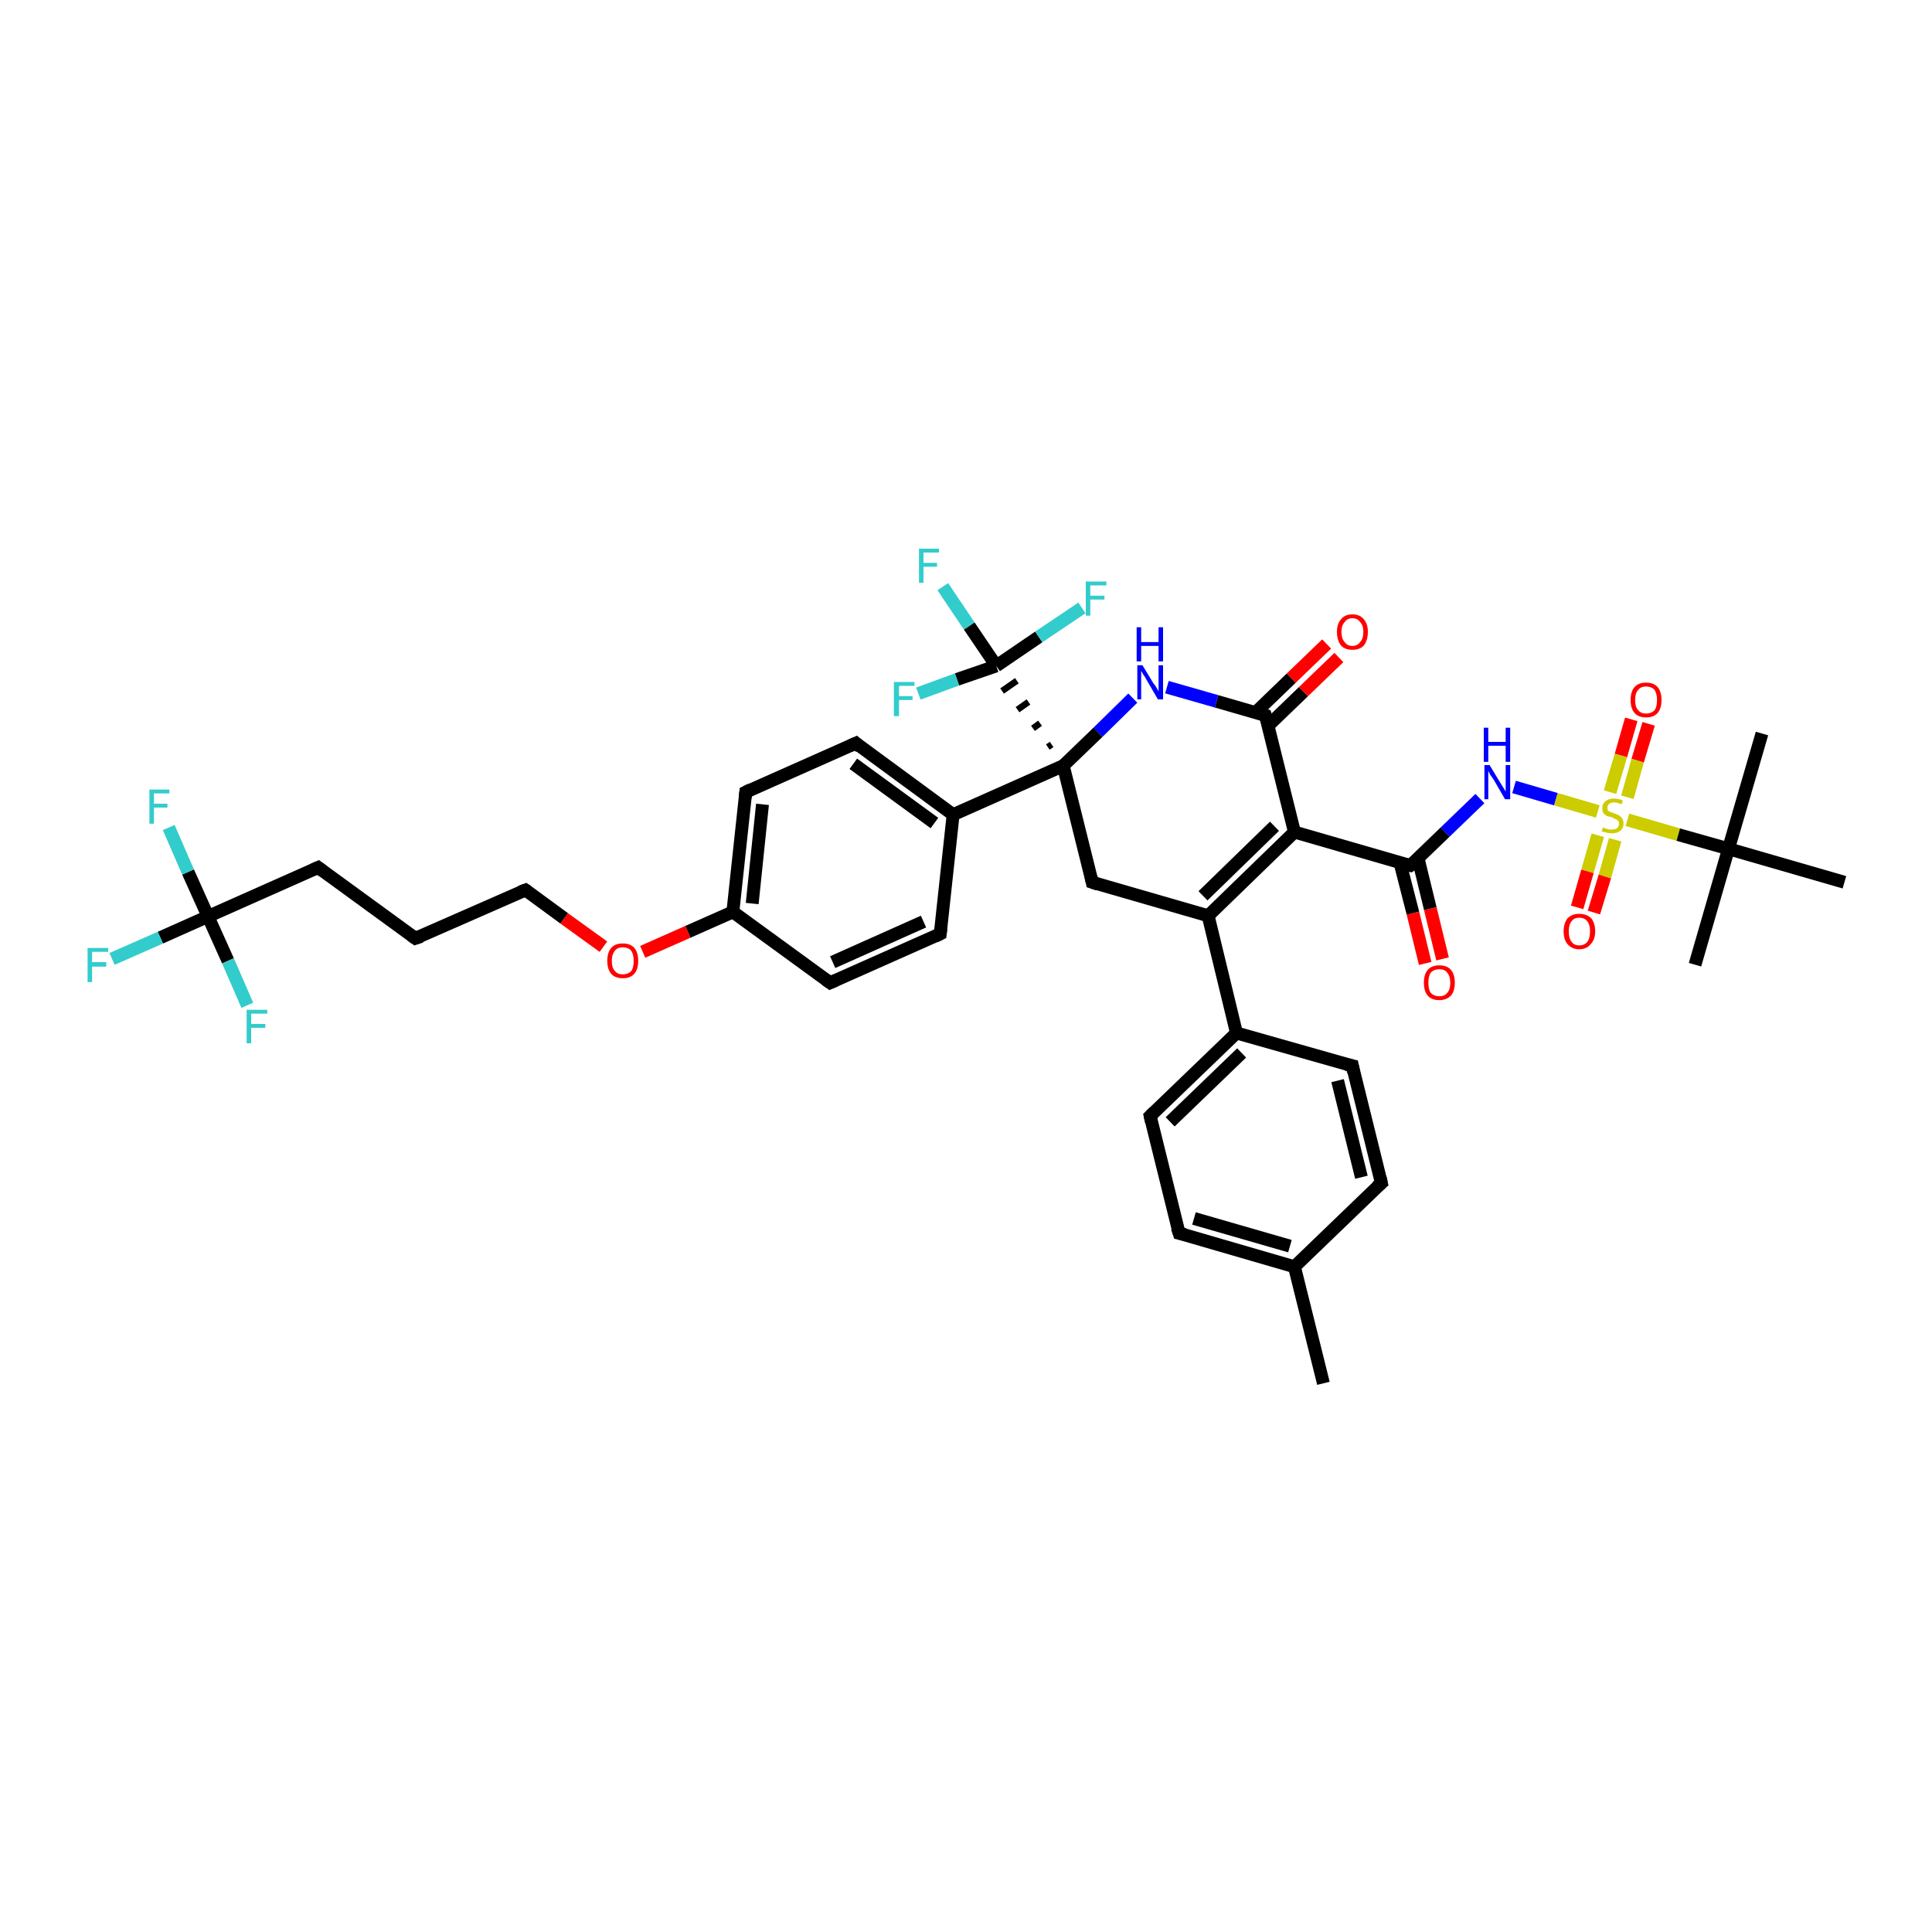 <?xml version='1.0' encoding='iso-8859-1'?>
<svg version='1.1' baseProfile='full'
              xmlns='http://www.w3.org/2000/svg'
                      xmlns:rdkit='http://www.rdkit.org/xml'
                      xmlns:xlink='http://www.w3.org/1999/xlink'
                  xml:space='preserve'
width='300px' height='300px' viewBox='0 0 300 300'>
<!-- END OF HEADER -->
<rect style='opacity:1.0;fill:#FFFFFF;stroke:none' width='300.0' height='300.0' x='0.0' y='0.0'> </rect>
<path class='bond-0 atom-0 atom-1' d='M 205.5,214.8 L 201.0,196.7' style='fill:none;fill-rule:evenodd;stroke:#000000;stroke-width:2.0px;stroke-linecap:butt;stroke-linejoin:miter;stroke-opacity:1' />
<path class='bond-1 atom-1 atom-2' d='M 201.0,196.7 L 183.1,191.5' style='fill:none;fill-rule:evenodd;stroke:#000000;stroke-width:2.0px;stroke-linecap:butt;stroke-linejoin:miter;stroke-opacity:1' />
<path class='bond-1 atom-1 atom-2' d='M 200.3,193.5 L 185.4,189.2' style='fill:none;fill-rule:evenodd;stroke:#000000;stroke-width:2.0px;stroke-linecap:butt;stroke-linejoin:miter;stroke-opacity:1' />
<path class='bond-2 atom-2 atom-3' d='M 183.1,191.5 L 178.6,173.3' style='fill:none;fill-rule:evenodd;stroke:#000000;stroke-width:2.0px;stroke-linecap:butt;stroke-linejoin:miter;stroke-opacity:1' />
<path class='bond-3 atom-3 atom-4' d='M 178.6,173.3 L 192.0,160.4' style='fill:none;fill-rule:evenodd;stroke:#000000;stroke-width:2.0px;stroke-linecap:butt;stroke-linejoin:miter;stroke-opacity:1' />
<path class='bond-3 atom-3 atom-4' d='M 181.7,174.2 L 192.8,163.5' style='fill:none;fill-rule:evenodd;stroke:#000000;stroke-width:2.0px;stroke-linecap:butt;stroke-linejoin:miter;stroke-opacity:1' />
<path class='bond-4 atom-4 atom-5' d='M 192.0,160.4 L 210.0,165.5' style='fill:none;fill-rule:evenodd;stroke:#000000;stroke-width:2.0px;stroke-linecap:butt;stroke-linejoin:miter;stroke-opacity:1' />
<path class='bond-5 atom-5 atom-6' d='M 210.0,165.5 L 214.5,183.7' style='fill:none;fill-rule:evenodd;stroke:#000000;stroke-width:2.0px;stroke-linecap:butt;stroke-linejoin:miter;stroke-opacity:1' />
<path class='bond-5 atom-5 atom-6' d='M 207.7,167.8 L 211.4,182.8' style='fill:none;fill-rule:evenodd;stroke:#000000;stroke-width:2.0px;stroke-linecap:butt;stroke-linejoin:miter;stroke-opacity:1' />
<path class='bond-6 atom-4 atom-7' d='M 192.0,160.4 L 187.6,142.2' style='fill:none;fill-rule:evenodd;stroke:#000000;stroke-width:2.0px;stroke-linecap:butt;stroke-linejoin:miter;stroke-opacity:1' />
<path class='bond-7 atom-7 atom-8' d='M 187.6,142.2 L 201.0,129.2' style='fill:none;fill-rule:evenodd;stroke:#000000;stroke-width:2.0px;stroke-linecap:butt;stroke-linejoin:miter;stroke-opacity:1' />
<path class='bond-7 atom-7 atom-8' d='M 186.8,139.1 L 197.9,128.3' style='fill:none;fill-rule:evenodd;stroke:#000000;stroke-width:2.0px;stroke-linecap:butt;stroke-linejoin:miter;stroke-opacity:1' />
<path class='bond-8 atom-8 atom-9' d='M 201.0,129.2 L 219.0,134.4' style='fill:none;fill-rule:evenodd;stroke:#000000;stroke-width:2.0px;stroke-linecap:butt;stroke-linejoin:miter;stroke-opacity:1' />
<path class='bond-9 atom-9 atom-10' d='M 217.4,134.0 L 219.4,141.8' style='fill:none;fill-rule:evenodd;stroke:#000000;stroke-width:2.0px;stroke-linecap:butt;stroke-linejoin:miter;stroke-opacity:1' />
<path class='bond-9 atom-9 atom-10' d='M 219.4,141.8 L 221.3,149.6' style='fill:none;fill-rule:evenodd;stroke:#FF0000;stroke-width:2.0px;stroke-linecap:butt;stroke-linejoin:miter;stroke-opacity:1' />
<path class='bond-9 atom-9 atom-10' d='M 220.2,133.3 L 222.1,141.1' style='fill:none;fill-rule:evenodd;stroke:#000000;stroke-width:2.0px;stroke-linecap:butt;stroke-linejoin:miter;stroke-opacity:1' />
<path class='bond-9 atom-9 atom-10' d='M 222.1,141.1 L 224.0,148.9' style='fill:none;fill-rule:evenodd;stroke:#FF0000;stroke-width:2.0px;stroke-linecap:butt;stroke-linejoin:miter;stroke-opacity:1' />
<path class='bond-10 atom-9 atom-11' d='M 219.0,134.4 L 224.4,129.2' style='fill:none;fill-rule:evenodd;stroke:#000000;stroke-width:2.0px;stroke-linecap:butt;stroke-linejoin:miter;stroke-opacity:1' />
<path class='bond-10 atom-9 atom-11' d='M 224.4,129.2 L 229.8,124.0' style='fill:none;fill-rule:evenodd;stroke:#0000FF;stroke-width:2.0px;stroke-linecap:butt;stroke-linejoin:miter;stroke-opacity:1' />
<path class='bond-11 atom-11 atom-12' d='M 235.1,122.2 L 241.6,124.1' style='fill:none;fill-rule:evenodd;stroke:#0000FF;stroke-width:2.0px;stroke-linecap:butt;stroke-linejoin:miter;stroke-opacity:1' />
<path class='bond-11 atom-11 atom-12' d='M 241.6,124.1 L 248.1,126.0' style='fill:none;fill-rule:evenodd;stroke:#CCCC00;stroke-width:2.0px;stroke-linecap:butt;stroke-linejoin:miter;stroke-opacity:1' />
<path class='bond-12 atom-12 atom-13' d='M 248.1,129.7 L 246.5,135.3' style='fill:none;fill-rule:evenodd;stroke:#CCCC00;stroke-width:2.0px;stroke-linecap:butt;stroke-linejoin:miter;stroke-opacity:1' />
<path class='bond-12 atom-12 atom-13' d='M 246.5,135.3 L 244.9,140.9' style='fill:none;fill-rule:evenodd;stroke:#FF0000;stroke-width:2.0px;stroke-linecap:butt;stroke-linejoin:miter;stroke-opacity:1' />
<path class='bond-12 atom-12 atom-13' d='M 250.8,130.4 L 249.2,136.1' style='fill:none;fill-rule:evenodd;stroke:#CCCC00;stroke-width:2.0px;stroke-linecap:butt;stroke-linejoin:miter;stroke-opacity:1' />
<path class='bond-12 atom-12 atom-13' d='M 249.2,136.1 L 247.5,141.7' style='fill:none;fill-rule:evenodd;stroke:#FF0000;stroke-width:2.0px;stroke-linecap:butt;stroke-linejoin:miter;stroke-opacity:1' />
<path class='bond-13 atom-12 atom-14' d='M 252.7,123.8 L 254.3,118.1' style='fill:none;fill-rule:evenodd;stroke:#CCCC00;stroke-width:2.0px;stroke-linecap:butt;stroke-linejoin:miter;stroke-opacity:1' />
<path class='bond-13 atom-12 atom-14' d='M 254.3,118.1 L 256.0,112.4' style='fill:none;fill-rule:evenodd;stroke:#FF0000;stroke-width:2.0px;stroke-linecap:butt;stroke-linejoin:miter;stroke-opacity:1' />
<path class='bond-13 atom-12 atom-14' d='M 250.0,123.0 L 251.7,117.3' style='fill:none;fill-rule:evenodd;stroke:#CCCC00;stroke-width:2.0px;stroke-linecap:butt;stroke-linejoin:miter;stroke-opacity:1' />
<path class='bond-13 atom-12 atom-14' d='M 251.7,117.3 L 253.3,111.7' style='fill:none;fill-rule:evenodd;stroke:#FF0000;stroke-width:2.0px;stroke-linecap:butt;stroke-linejoin:miter;stroke-opacity:1' />
<path class='bond-14 atom-12 atom-15' d='M 252.7,127.3 L 260.6,129.6' style='fill:none;fill-rule:evenodd;stroke:#CCCC00;stroke-width:2.0px;stroke-linecap:butt;stroke-linejoin:miter;stroke-opacity:1' />
<path class='bond-14 atom-12 atom-15' d='M 260.6,129.6 L 268.4,131.8' style='fill:none;fill-rule:evenodd;stroke:#000000;stroke-width:2.0px;stroke-linecap:butt;stroke-linejoin:miter;stroke-opacity:1' />
<path class='bond-15 atom-15 atom-16' d='M 268.4,131.8 L 263.2,149.8' style='fill:none;fill-rule:evenodd;stroke:#000000;stroke-width:2.0px;stroke-linecap:butt;stroke-linejoin:miter;stroke-opacity:1' />
<path class='bond-16 atom-15 atom-17' d='M 268.4,131.8 L 273.6,113.9' style='fill:none;fill-rule:evenodd;stroke:#000000;stroke-width:2.0px;stroke-linecap:butt;stroke-linejoin:miter;stroke-opacity:1' />
<path class='bond-17 atom-15 atom-18' d='M 268.4,131.8 L 286.4,137.0' style='fill:none;fill-rule:evenodd;stroke:#000000;stroke-width:2.0px;stroke-linecap:butt;stroke-linejoin:miter;stroke-opacity:1' />
<path class='bond-18 atom-8 atom-19' d='M 201.0,129.2 L 196.5,111.1' style='fill:none;fill-rule:evenodd;stroke:#000000;stroke-width:2.0px;stroke-linecap:butt;stroke-linejoin:miter;stroke-opacity:1' />
<path class='bond-19 atom-19 atom-20' d='M 196.9,112.7 L 202.4,107.4' style='fill:none;fill-rule:evenodd;stroke:#000000;stroke-width:2.0px;stroke-linecap:butt;stroke-linejoin:miter;stroke-opacity:1' />
<path class='bond-19 atom-19 atom-20' d='M 202.4,107.4 L 207.9,102.1' style='fill:none;fill-rule:evenodd;stroke:#FF0000;stroke-width:2.0px;stroke-linecap:butt;stroke-linejoin:miter;stroke-opacity:1' />
<path class='bond-19 atom-19 atom-20' d='M 195.0,110.6 L 200.5,105.3' style='fill:none;fill-rule:evenodd;stroke:#000000;stroke-width:2.0px;stroke-linecap:butt;stroke-linejoin:miter;stroke-opacity:1' />
<path class='bond-19 atom-19 atom-20' d='M 200.5,105.3 L 206.0,100.0' style='fill:none;fill-rule:evenodd;stroke:#FF0000;stroke-width:2.0px;stroke-linecap:butt;stroke-linejoin:miter;stroke-opacity:1' />
<path class='bond-20 atom-19 atom-21' d='M 196.5,111.1 L 188.9,108.9' style='fill:none;fill-rule:evenodd;stroke:#000000;stroke-width:2.0px;stroke-linecap:butt;stroke-linejoin:miter;stroke-opacity:1' />
<path class='bond-20 atom-19 atom-21' d='M 188.9,108.9 L 181.2,106.7' style='fill:none;fill-rule:evenodd;stroke:#0000FF;stroke-width:2.0px;stroke-linecap:butt;stroke-linejoin:miter;stroke-opacity:1' />
<path class='bond-21 atom-21 atom-22' d='M 175.9,108.4 L 170.5,113.7' style='fill:none;fill-rule:evenodd;stroke:#0000FF;stroke-width:2.0px;stroke-linecap:butt;stroke-linejoin:miter;stroke-opacity:1' />
<path class='bond-21 atom-21 atom-22' d='M 170.5,113.7 L 165.1,118.9' style='fill:none;fill-rule:evenodd;stroke:#000000;stroke-width:2.0px;stroke-linecap:butt;stroke-linejoin:miter;stroke-opacity:1' />
<path class='bond-22 atom-22 atom-23' d='M 165.1,118.9 L 169.6,137.0' style='fill:none;fill-rule:evenodd;stroke:#000000;stroke-width:2.0px;stroke-linecap:butt;stroke-linejoin:miter;stroke-opacity:1' />
<path class='bond-23 atom-22 atom-24' d='M 165.1,118.9 L 148.0,126.5' style='fill:none;fill-rule:evenodd;stroke:#000000;stroke-width:2.0px;stroke-linecap:butt;stroke-linejoin:miter;stroke-opacity:1' />
<path class='bond-24 atom-24 atom-25' d='M 148.0,126.5 L 132.9,115.4' style='fill:none;fill-rule:evenodd;stroke:#000000;stroke-width:2.0px;stroke-linecap:butt;stroke-linejoin:miter;stroke-opacity:1' />
<path class='bond-24 atom-24 atom-25' d='M 145.1,127.8 L 132.5,118.6' style='fill:none;fill-rule:evenodd;stroke:#000000;stroke-width:2.0px;stroke-linecap:butt;stroke-linejoin:miter;stroke-opacity:1' />
<path class='bond-25 atom-25 atom-26' d='M 132.9,115.4 L 115.8,123.0' style='fill:none;fill-rule:evenodd;stroke:#000000;stroke-width:2.0px;stroke-linecap:butt;stroke-linejoin:miter;stroke-opacity:1' />
<path class='bond-26 atom-26 atom-27' d='M 115.8,123.0 L 113.8,141.6' style='fill:none;fill-rule:evenodd;stroke:#000000;stroke-width:2.0px;stroke-linecap:butt;stroke-linejoin:miter;stroke-opacity:1' />
<path class='bond-26 atom-26 atom-27' d='M 118.4,124.9 L 116.8,140.3' style='fill:none;fill-rule:evenodd;stroke:#000000;stroke-width:2.0px;stroke-linecap:butt;stroke-linejoin:miter;stroke-opacity:1' />
<path class='bond-27 atom-27 atom-28' d='M 113.8,141.6 L 106.8,144.7' style='fill:none;fill-rule:evenodd;stroke:#000000;stroke-width:2.0px;stroke-linecap:butt;stroke-linejoin:miter;stroke-opacity:1' />
<path class='bond-27 atom-27 atom-28' d='M 106.8,144.7 L 99.8,147.8' style='fill:none;fill-rule:evenodd;stroke:#FF0000;stroke-width:2.0px;stroke-linecap:butt;stroke-linejoin:miter;stroke-opacity:1' />
<path class='bond-28 atom-28 atom-29' d='M 93.7,147.0 L 87.6,142.6' style='fill:none;fill-rule:evenodd;stroke:#FF0000;stroke-width:2.0px;stroke-linecap:butt;stroke-linejoin:miter;stroke-opacity:1' />
<path class='bond-28 atom-28 atom-29' d='M 87.6,142.6 L 81.6,138.2' style='fill:none;fill-rule:evenodd;stroke:#000000;stroke-width:2.0px;stroke-linecap:butt;stroke-linejoin:miter;stroke-opacity:1' />
<path class='bond-29 atom-29 atom-30' d='M 81.6,138.2 L 64.5,145.7' style='fill:none;fill-rule:evenodd;stroke:#000000;stroke-width:2.0px;stroke-linecap:butt;stroke-linejoin:miter;stroke-opacity:1' />
<path class='bond-30 atom-30 atom-31' d='M 64.5,145.7 L 49.4,134.7' style='fill:none;fill-rule:evenodd;stroke:#000000;stroke-width:2.0px;stroke-linecap:butt;stroke-linejoin:miter;stroke-opacity:1' />
<path class='bond-31 atom-31 atom-32' d='M 49.4,134.7 L 32.3,142.3' style='fill:none;fill-rule:evenodd;stroke:#000000;stroke-width:2.0px;stroke-linecap:butt;stroke-linejoin:miter;stroke-opacity:1' />
<path class='bond-32 atom-32 atom-33' d='M 32.3,142.3 L 24.9,145.6' style='fill:none;fill-rule:evenodd;stroke:#000000;stroke-width:2.0px;stroke-linecap:butt;stroke-linejoin:miter;stroke-opacity:1' />
<path class='bond-32 atom-32 atom-33' d='M 24.9,145.6 L 17.4,148.9' style='fill:none;fill-rule:evenodd;stroke:#33CCCC;stroke-width:2.0px;stroke-linecap:butt;stroke-linejoin:miter;stroke-opacity:1' />
<path class='bond-33 atom-32 atom-34' d='M 32.3,142.3 L 29.2,135.4' style='fill:none;fill-rule:evenodd;stroke:#000000;stroke-width:2.0px;stroke-linecap:butt;stroke-linejoin:miter;stroke-opacity:1' />
<path class='bond-33 atom-32 atom-34' d='M 29.2,135.4 L 26.2,128.5' style='fill:none;fill-rule:evenodd;stroke:#33CCCC;stroke-width:2.0px;stroke-linecap:butt;stroke-linejoin:miter;stroke-opacity:1' />
<path class='bond-34 atom-32 atom-35' d='M 32.3,142.3 L 35.4,149.2' style='fill:none;fill-rule:evenodd;stroke:#000000;stroke-width:2.0px;stroke-linecap:butt;stroke-linejoin:miter;stroke-opacity:1' />
<path class='bond-34 atom-32 atom-35' d='M 35.4,149.2 L 38.4,156.1' style='fill:none;fill-rule:evenodd;stroke:#33CCCC;stroke-width:2.0px;stroke-linecap:butt;stroke-linejoin:miter;stroke-opacity:1' />
<path class='bond-35 atom-27 atom-36' d='M 113.8,141.6 L 128.9,152.6' style='fill:none;fill-rule:evenodd;stroke:#000000;stroke-width:2.0px;stroke-linecap:butt;stroke-linejoin:miter;stroke-opacity:1' />
<path class='bond-36 atom-36 atom-37' d='M 128.9,152.6 L 146.0,145.0' style='fill:none;fill-rule:evenodd;stroke:#000000;stroke-width:2.0px;stroke-linecap:butt;stroke-linejoin:miter;stroke-opacity:1' />
<path class='bond-36 atom-36 atom-37' d='M 129.3,149.4 L 143.4,143.1' style='fill:none;fill-rule:evenodd;stroke:#000000;stroke-width:2.0px;stroke-linecap:butt;stroke-linejoin:miter;stroke-opacity:1' />
<path class='bond-37 atom-22 atom-38' d='M 163.3,115.6 L 162.7,116.0' style='fill:none;fill-rule:evenodd;stroke:#000000;stroke-width:1.0px;stroke-linecap:butt;stroke-linejoin:miter;stroke-opacity:1' />
<path class='bond-37 atom-22 atom-38' d='M 161.5,112.3 L 160.4,113.1' style='fill:none;fill-rule:evenodd;stroke:#000000;stroke-width:1.0px;stroke-linecap:butt;stroke-linejoin:miter;stroke-opacity:1' />
<path class='bond-37 atom-22 atom-38' d='M 159.7,109.0 L 158.0,110.2' style='fill:none;fill-rule:evenodd;stroke:#000000;stroke-width:1.0px;stroke-linecap:butt;stroke-linejoin:miter;stroke-opacity:1' />
<path class='bond-37 atom-22 atom-38' d='M 157.9,105.7 L 155.6,107.3' style='fill:none;fill-rule:evenodd;stroke:#000000;stroke-width:1.0px;stroke-linecap:butt;stroke-linejoin:miter;stroke-opacity:1' />
<path class='bond-38 atom-38 atom-39' d='M 154.7,103.4 L 150.5,97.2' style='fill:none;fill-rule:evenodd;stroke:#000000;stroke-width:2.0px;stroke-linecap:butt;stroke-linejoin:miter;stroke-opacity:1' />
<path class='bond-38 atom-38 atom-39' d='M 150.5,97.2 L 146.4,91.1' style='fill:none;fill-rule:evenodd;stroke:#33CCCC;stroke-width:2.0px;stroke-linecap:butt;stroke-linejoin:miter;stroke-opacity:1' />
<path class='bond-39 atom-38 atom-40' d='M 154.7,103.4 L 161.3,98.9' style='fill:none;fill-rule:evenodd;stroke:#000000;stroke-width:2.0px;stroke-linecap:butt;stroke-linejoin:miter;stroke-opacity:1' />
<path class='bond-39 atom-38 atom-40' d='M 161.3,98.9 L 168.0,94.4' style='fill:none;fill-rule:evenodd;stroke:#33CCCC;stroke-width:2.0px;stroke-linecap:butt;stroke-linejoin:miter;stroke-opacity:1' />
<path class='bond-40 atom-38 atom-41' d='M 154.7,103.4 L 148.6,105.5' style='fill:none;fill-rule:evenodd;stroke:#000000;stroke-width:2.0px;stroke-linecap:butt;stroke-linejoin:miter;stroke-opacity:1' />
<path class='bond-40 atom-38 atom-41' d='M 148.6,105.5 L 142.6,107.7' style='fill:none;fill-rule:evenodd;stroke:#33CCCC;stroke-width:2.0px;stroke-linecap:butt;stroke-linejoin:miter;stroke-opacity:1' />
<path class='bond-41 atom-6 atom-1' d='M 214.5,183.7 L 201.0,196.7' style='fill:none;fill-rule:evenodd;stroke:#000000;stroke-width:2.0px;stroke-linecap:butt;stroke-linejoin:miter;stroke-opacity:1' />
<path class='bond-42 atom-23 atom-7' d='M 169.6,137.0 L 187.6,142.2' style='fill:none;fill-rule:evenodd;stroke:#000000;stroke-width:2.0px;stroke-linecap:butt;stroke-linejoin:miter;stroke-opacity:1' />
<path class='bond-43 atom-37 atom-24' d='M 146.0,145.0 L 148.0,126.5' style='fill:none;fill-rule:evenodd;stroke:#000000;stroke-width:2.0px;stroke-linecap:butt;stroke-linejoin:miter;stroke-opacity:1' />
<path d='M 184.0,191.7 L 183.1,191.5 L 182.8,190.6' style='fill:none;stroke:#000000;stroke-width:2.0px;stroke-linecap:butt;stroke-linejoin:miter;stroke-opacity:1;' />
<path d='M 178.8,174.2 L 178.6,173.3 L 179.2,172.7' style='fill:none;stroke:#000000;stroke-width:2.0px;stroke-linecap:butt;stroke-linejoin:miter;stroke-opacity:1;' />
<path d='M 209.1,165.3 L 210.0,165.5 L 210.2,166.5' style='fill:none;stroke:#000000;stroke-width:2.0px;stroke-linecap:butt;stroke-linejoin:miter;stroke-opacity:1;' />
<path d='M 214.3,182.8 L 214.5,183.7 L 213.8,184.3' style='fill:none;stroke:#000000;stroke-width:2.0px;stroke-linecap:butt;stroke-linejoin:miter;stroke-opacity:1;' />
<path d='M 218.1,134.2 L 219.0,134.4 L 219.3,134.2' style='fill:none;stroke:#000000;stroke-width:2.0px;stroke-linecap:butt;stroke-linejoin:miter;stroke-opacity:1;' />
<path d='M 196.8,112.0 L 196.5,111.1 L 196.1,111.0' style='fill:none;stroke:#000000;stroke-width:2.0px;stroke-linecap:butt;stroke-linejoin:miter;stroke-opacity:1;' />
<path d='M 169.4,136.1 L 169.6,137.0 L 170.5,137.3' style='fill:none;stroke:#000000;stroke-width:2.0px;stroke-linecap:butt;stroke-linejoin:miter;stroke-opacity:1;' />
<path d='M 133.6,116.0 L 132.9,115.4 L 132.0,115.8' style='fill:none;stroke:#000000;stroke-width:2.0px;stroke-linecap:butt;stroke-linejoin:miter;stroke-opacity:1;' />
<path d='M 116.6,122.6 L 115.8,123.0 L 115.7,123.9' style='fill:none;stroke:#000000;stroke-width:2.0px;stroke-linecap:butt;stroke-linejoin:miter;stroke-opacity:1;' />
<path d='M 81.9,138.4 L 81.6,138.2 L 80.8,138.5' style='fill:none;stroke:#000000;stroke-width:2.0px;stroke-linecap:butt;stroke-linejoin:miter;stroke-opacity:1;' />
<path d='M 65.4,145.4 L 64.5,145.7 L 63.8,145.2' style='fill:none;stroke:#000000;stroke-width:2.0px;stroke-linecap:butt;stroke-linejoin:miter;stroke-opacity:1;' />
<path d='M 50.2,135.3 L 49.4,134.7 L 48.5,135.1' style='fill:none;stroke:#000000;stroke-width:2.0px;stroke-linecap:butt;stroke-linejoin:miter;stroke-opacity:1;' />
<path d='M 128.2,152.1 L 128.9,152.6 L 129.8,152.2' style='fill:none;stroke:#000000;stroke-width:2.0px;stroke-linecap:butt;stroke-linejoin:miter;stroke-opacity:1;' />
<path d='M 145.2,145.4 L 146.0,145.0 L 146.1,144.1' style='fill:none;stroke:#000000;stroke-width:2.0px;stroke-linecap:butt;stroke-linejoin:miter;stroke-opacity:1;' />
<path class='atom-10' d='M 221.1 152.6
Q 221.1 151.3, 221.7 150.6
Q 222.3 149.9, 223.5 149.9
Q 224.7 149.9, 225.3 150.6
Q 225.9 151.3, 225.9 152.6
Q 225.9 153.9, 225.3 154.6
Q 224.6 155.3, 223.5 155.3
Q 222.3 155.3, 221.7 154.6
Q 221.1 153.9, 221.1 152.6
M 223.5 154.7
Q 224.3 154.7, 224.7 154.2
Q 225.2 153.7, 225.2 152.6
Q 225.2 151.6, 224.7 151.0
Q 224.3 150.5, 223.5 150.5
Q 222.7 150.5, 222.2 151.0
Q 221.8 151.5, 221.8 152.6
Q 221.8 153.7, 222.2 154.2
Q 222.7 154.7, 223.5 154.7
' fill='#FF0000'/>
<path class='atom-11' d='M 231.3 118.8
L 233.0 121.6
Q 233.2 121.9, 233.5 122.4
Q 233.8 122.9, 233.8 122.9
L 233.8 118.8
L 234.5 118.8
L 234.5 124.1
L 233.7 124.1
L 231.9 121.0
Q 231.7 120.7, 231.4 120.3
Q 231.2 119.9, 231.1 119.7
L 231.1 124.1
L 230.5 124.1
L 230.5 118.8
L 231.3 118.8
' fill='#0000FF'/>
<path class='atom-11' d='M 230.4 113.0
L 231.1 113.0
L 231.1 115.2
L 233.8 115.2
L 233.8 113.0
L 234.5 113.0
L 234.5 118.3
L 233.8 118.3
L 233.8 115.8
L 231.1 115.8
L 231.1 118.3
L 230.4 118.3
L 230.4 113.0
' fill='#0000FF'/>
<path class='atom-12' d='M 248.9 128.5
Q 249.0 128.5, 249.2 128.6
Q 249.5 128.7, 249.8 128.8
Q 250.0 128.8, 250.3 128.8
Q 250.8 128.8, 251.1 128.6
Q 251.4 128.3, 251.4 127.9
Q 251.4 127.6, 251.2 127.4
Q 251.1 127.3, 250.9 127.2
Q 250.6 127.1, 250.3 126.9
Q 249.8 126.8, 249.5 126.7
Q 249.2 126.5, 249.0 126.3
Q 248.8 126.0, 248.8 125.5
Q 248.8 124.8, 249.3 124.4
Q 249.8 124.0, 250.6 124.0
Q 251.3 124.0, 252.0 124.3
L 251.8 124.9
Q 251.1 124.6, 250.7 124.6
Q 250.2 124.6, 249.9 124.8
Q 249.6 125.0, 249.6 125.4
Q 249.6 125.7, 249.7 125.9
Q 249.9 126.0, 250.1 126.1
Q 250.3 126.2, 250.7 126.3
Q 251.1 126.5, 251.4 126.6
Q 251.7 126.8, 251.9 127.1
Q 252.1 127.4, 252.1 127.9
Q 252.1 128.6, 251.6 129.0
Q 251.1 129.4, 250.3 129.4
Q 249.9 129.4, 249.5 129.3
Q 249.2 129.2, 248.7 129.1
L 248.9 128.5
' fill='#CCCC00'/>
<path class='atom-13' d='M 242.8 144.6
Q 242.8 143.4, 243.4 142.6
Q 244.1 141.9, 245.2 141.9
Q 246.4 141.9, 247.1 142.6
Q 247.7 143.4, 247.7 144.6
Q 247.7 145.9, 247.0 146.6
Q 246.4 147.4, 245.2 147.4
Q 244.1 147.4, 243.4 146.6
Q 242.8 145.9, 242.8 144.6
M 245.2 146.8
Q 246.1 146.8, 246.5 146.2
Q 246.9 145.7, 246.9 144.6
Q 246.9 143.6, 246.5 143.1
Q 246.1 142.5, 245.2 142.5
Q 244.4 142.5, 244.0 143.1
Q 243.6 143.6, 243.6 144.6
Q 243.6 145.7, 244.0 146.2
Q 244.4 146.8, 245.2 146.8
' fill='#FF0000'/>
<path class='atom-14' d='M 253.2 108.7
Q 253.2 107.4, 253.8 106.7
Q 254.4 106.0, 255.6 106.0
Q 256.8 106.0, 257.4 106.7
Q 258.0 107.4, 258.0 108.7
Q 258.0 110.0, 257.4 110.7
Q 256.8 111.4, 255.6 111.4
Q 254.4 111.4, 253.8 110.7
Q 253.2 110.0, 253.2 108.7
M 255.6 110.8
Q 256.4 110.8, 256.9 110.3
Q 257.3 109.8, 257.3 108.7
Q 257.3 107.7, 256.9 107.1
Q 256.4 106.6, 255.6 106.6
Q 254.8 106.6, 254.4 107.1
Q 253.9 107.6, 253.9 108.7
Q 253.9 109.8, 254.4 110.3
Q 254.8 110.8, 255.6 110.8
' fill='#FF0000'/>
<path class='atom-20' d='M 207.6 98.1
Q 207.6 96.9, 208.2 96.2
Q 208.8 95.4, 210.0 95.4
Q 211.2 95.4, 211.8 96.2
Q 212.4 96.9, 212.4 98.1
Q 212.4 99.4, 211.8 100.2
Q 211.2 100.9, 210.0 100.9
Q 208.8 100.9, 208.2 100.2
Q 207.6 99.4, 207.6 98.1
M 210.0 100.3
Q 210.8 100.3, 211.2 99.7
Q 211.7 99.2, 211.7 98.1
Q 211.7 97.1, 211.2 96.6
Q 210.8 96.0, 210.0 96.0
Q 209.2 96.0, 208.8 96.6
Q 208.3 97.1, 208.3 98.1
Q 208.3 99.2, 208.8 99.7
Q 209.2 100.3, 210.0 100.3
' fill='#FF0000'/>
<path class='atom-21' d='M 177.4 103.3
L 179.1 106.1
Q 179.3 106.3, 179.6 106.8
Q 179.9 107.3, 179.9 107.4
L 179.9 103.3
L 180.6 103.3
L 180.6 108.6
L 179.8 108.6
L 178.0 105.5
Q 177.8 105.1, 177.5 104.7
Q 177.3 104.3, 177.2 104.2
L 177.2 108.6
L 176.6 108.6
L 176.6 103.3
L 177.4 103.3
' fill='#0000FF'/>
<path class='atom-21' d='M 176.5 97.4
L 177.2 97.4
L 177.2 99.7
L 179.9 99.7
L 179.9 97.4
L 180.6 97.4
L 180.6 102.7
L 179.9 102.7
L 179.9 100.3
L 177.2 100.3
L 177.2 102.7
L 176.5 102.7
L 176.5 97.4
' fill='#0000FF'/>
<path class='atom-28' d='M 94.3 149.2
Q 94.3 147.9, 94.9 147.2
Q 95.5 146.5, 96.7 146.5
Q 97.9 146.5, 98.5 147.2
Q 99.1 147.9, 99.1 149.2
Q 99.1 150.5, 98.5 151.2
Q 97.9 151.9, 96.7 151.9
Q 95.5 151.9, 94.9 151.2
Q 94.3 150.5, 94.3 149.2
M 96.7 151.3
Q 97.5 151.3, 98.0 150.8
Q 98.4 150.3, 98.4 149.2
Q 98.4 148.2, 98.0 147.6
Q 97.5 147.1, 96.7 147.1
Q 95.9 147.1, 95.5 147.6
Q 95.0 148.2, 95.0 149.2
Q 95.0 150.3, 95.5 150.8
Q 95.9 151.3, 96.7 151.3
' fill='#FF0000'/>
<path class='atom-33' d='M 13.6 147.2
L 16.8 147.2
L 16.8 147.8
L 14.3 147.8
L 14.3 149.4
L 16.5 149.4
L 16.5 150.1
L 14.3 150.1
L 14.3 152.5
L 13.6 152.5
L 13.6 147.2
' fill='#33CCCC'/>
<path class='atom-34' d='M 23.2 122.6
L 26.3 122.6
L 26.3 123.2
L 23.9 123.2
L 23.9 124.8
L 26.0 124.8
L 26.0 125.4
L 23.9 125.4
L 23.9 127.9
L 23.2 127.9
L 23.2 122.6
' fill='#33CCCC'/>
<path class='atom-35' d='M 38.3 156.8
L 41.5 156.8
L 41.5 157.4
L 39.0 157.4
L 39.0 159.0
L 41.2 159.0
L 41.2 159.6
L 39.0 159.6
L 39.0 162.0
L 38.3 162.0
L 38.3 156.8
' fill='#33CCCC'/>
<path class='atom-39' d='M 142.7 85.2
L 145.8 85.2
L 145.8 85.8
L 143.4 85.8
L 143.4 87.4
L 145.5 87.4
L 145.5 88.0
L 143.4 88.0
L 143.4 90.5
L 142.7 90.5
L 142.7 85.2
' fill='#33CCCC'/>
<path class='atom-40' d='M 168.6 90.3
L 171.8 90.3
L 171.8 90.9
L 169.3 90.9
L 169.3 92.5
L 171.5 92.5
L 171.5 93.1
L 169.3 93.1
L 169.3 95.6
L 168.6 95.6
L 168.6 90.3
' fill='#33CCCC'/>
<path class='atom-41' d='M 138.8 105.9
L 142.0 105.9
L 142.0 106.5
L 139.6 106.5
L 139.6 108.1
L 141.7 108.1
L 141.7 108.7
L 139.6 108.7
L 139.6 111.2
L 138.8 111.2
L 138.8 105.9
' fill='#33CCCC'/>
</svg>
